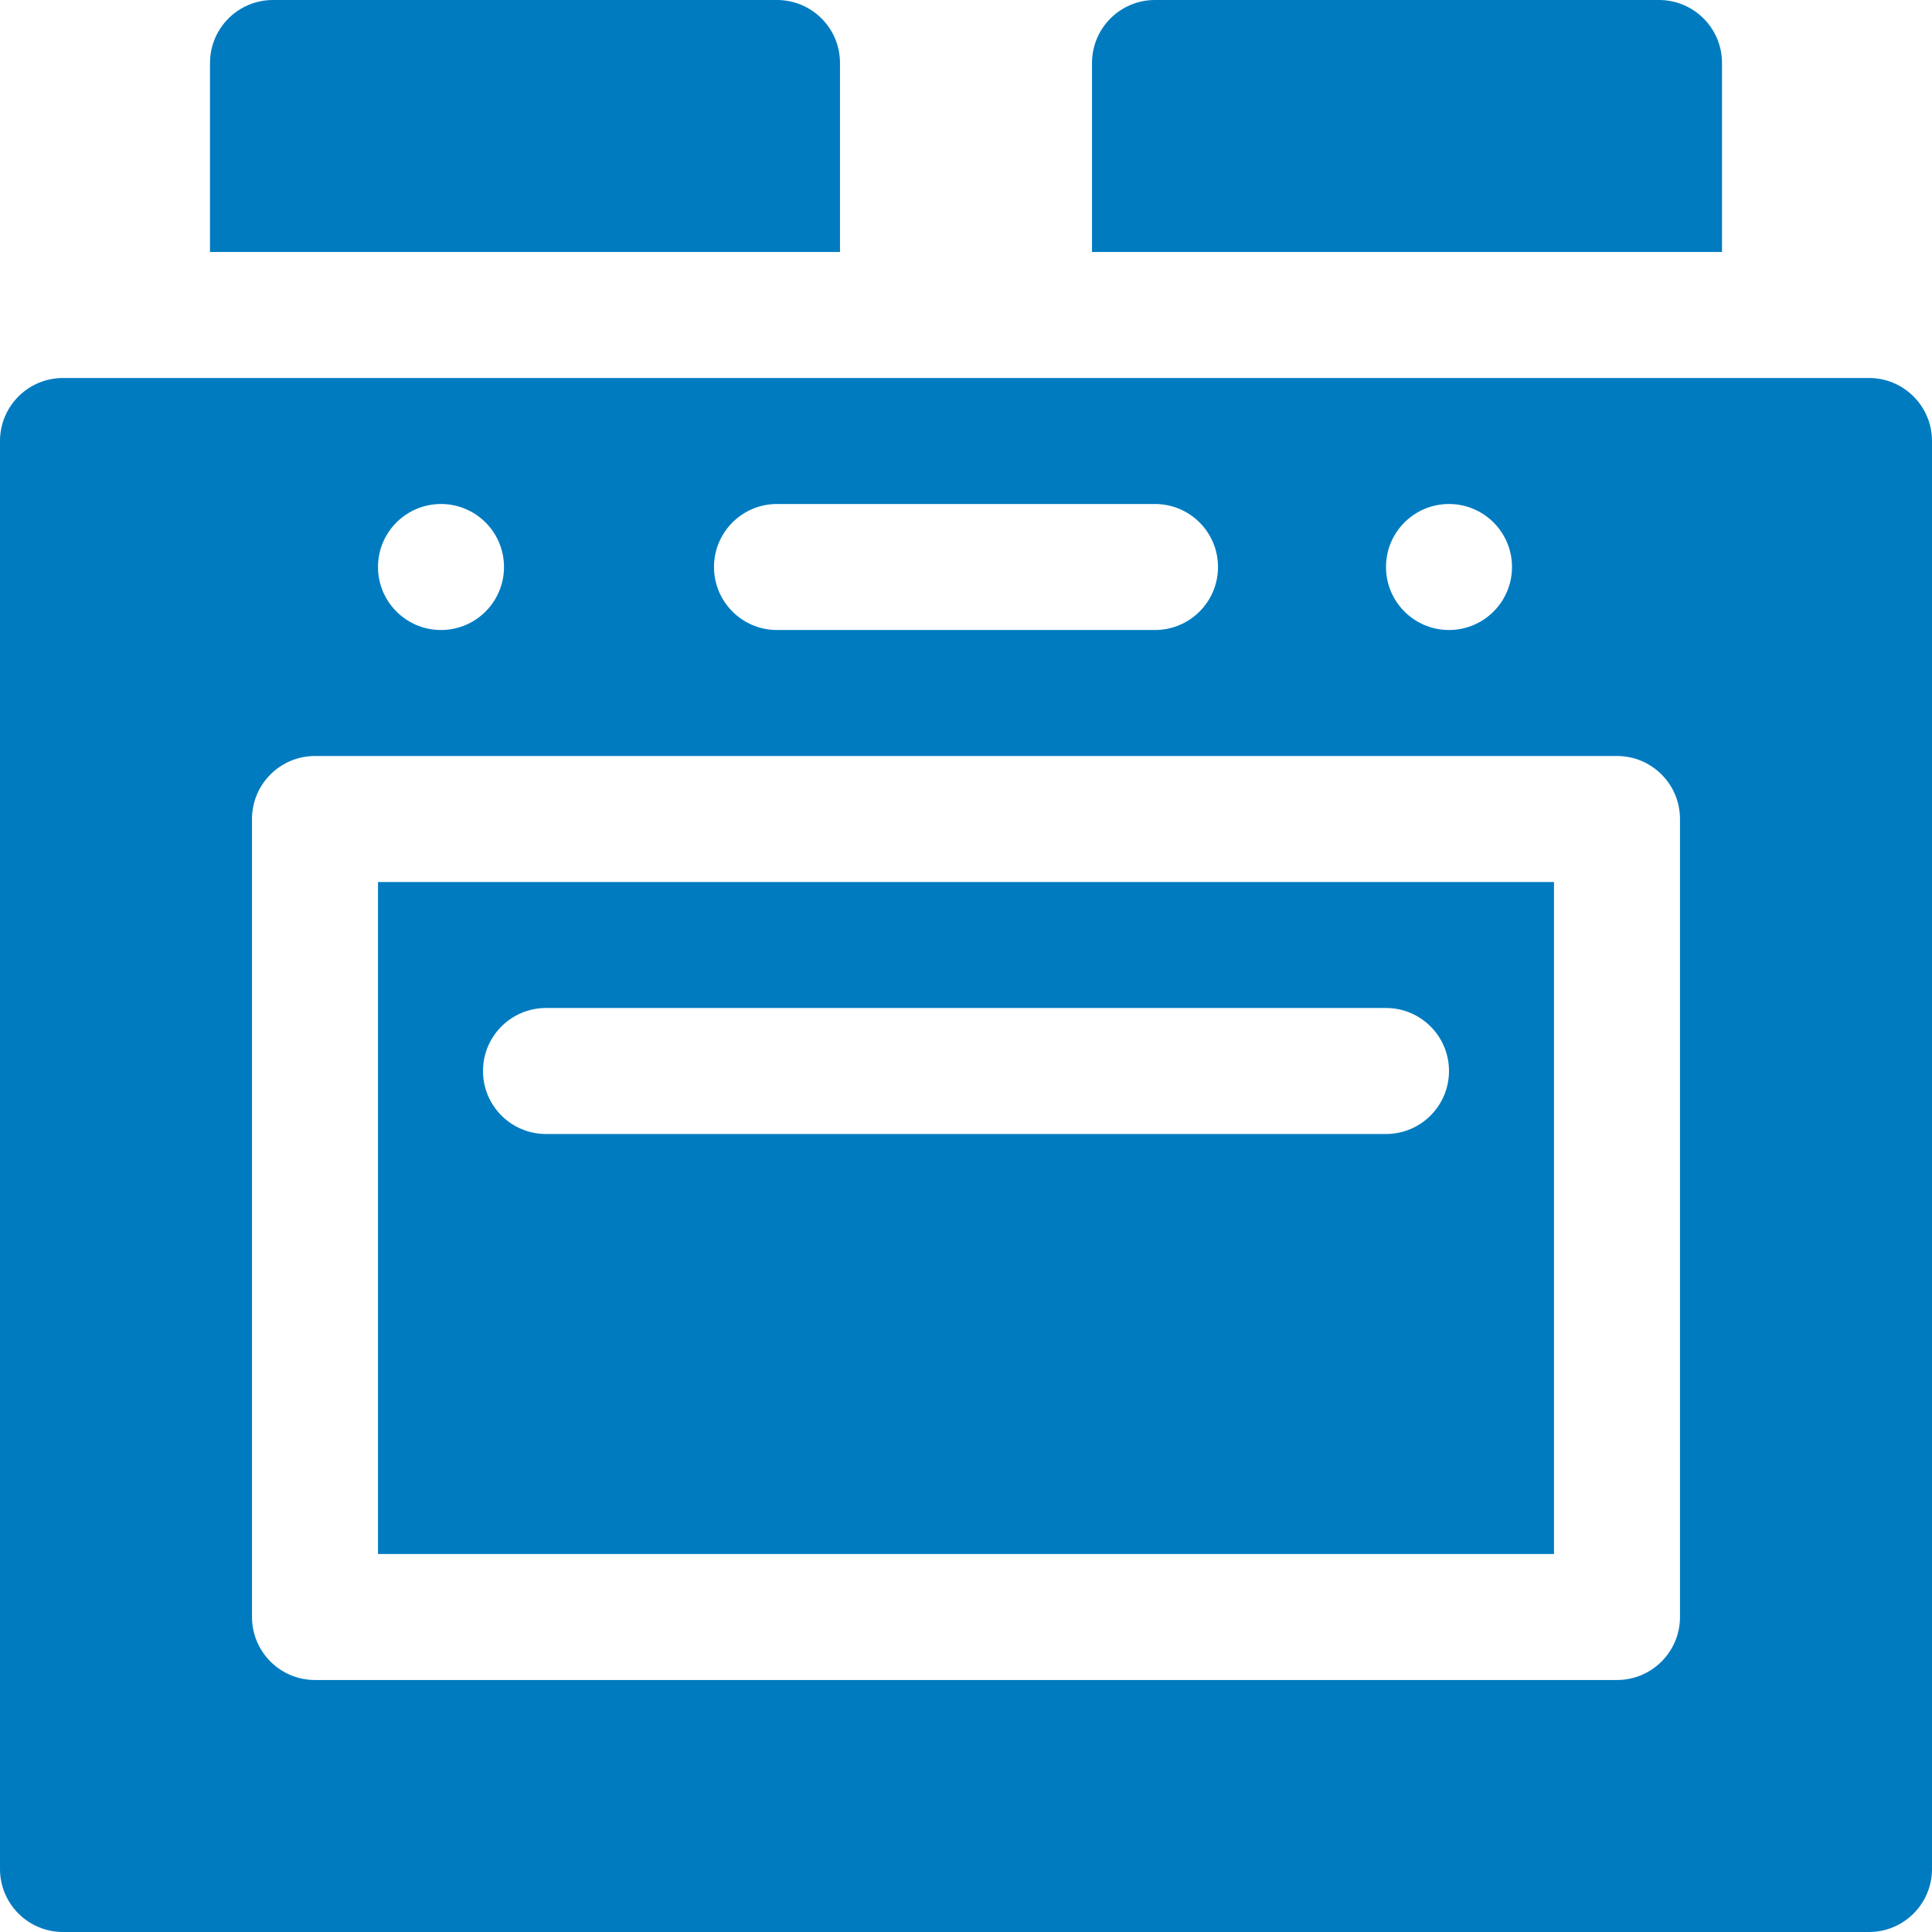 <?xml version="1.0" encoding="iso-8859-1"?>
<!-- Uploaded to: SVG Repo, www.svgrepo.com, Generator: SVG Repo Mixer Tools -->
<svg fill="#007BC0" height="800px" width="800px" version="1.1" id="Layer_1" xmlns="http://www.w3.org/2000/svg" xmlns:xlink="http://www.w3.org/1999/xlink" 
	 viewBox="0 0 512 512" xml:space="preserve">
<g>
	<g>
		<path d="M495.304,100.174H16.696C7.475,100.174,0,107.649,0,116.87v378.435C0,504.525,7.475,512,16.696,512h478.609
			c9.22,0,16.696-7.475,16.696-16.696V116.87C512,107.649,504.525,100.174,495.304,100.174z M384,133.565
			c9.22,0,16.696,7.475,16.696,16.696S393.22,166.957,384,166.957s-16.696-7.475-16.696-16.696S374.78,133.565,384,133.565z
			 M205.913,133.565h100.174c9.223,0,16.696,7.473,16.696,16.696c0,9.223-7.473,16.696-16.696,16.696H205.913
			c-9.223,0-16.696-7.473-16.696-16.696S196.69,133.565,205.913,133.565z M116.87,133.565c9.22,0,16.696,7.475,16.696,16.696
			s-7.475,16.696-16.696,16.696s-16.696-7.475-16.696-16.696S107.649,133.565,116.87,133.565z M445.217,428.522
			c0,9.22-7.475,16.696-16.696,16.696H83.478c-9.22,0-16.696-7.475-16.696-16.696V217.043c0-9.22,7.475-16.696,16.696-16.696
			h345.043c9.22,0,16.696,7.475,16.696,16.696V428.522z"/>
	</g>
</g>
<g>
	<g>
		<path d="M205.913,0H72.348c-9.22,0-16.696,7.475-16.696,16.696v50.087h166.957V16.696C222.609,7.475,215.133,0,205.913,0z"/>
	</g>
</g>
<g>
	<g>
		<path d="M439.652,0H306.087c-9.22,0-16.696,7.475-16.696,16.696v50.087h166.957V16.696C456.348,7.475,448.873,0,439.652,0z"/>
	</g>
</g>
<g>
	<g>
		<path d="M100.174,233.739V256v11.13v33.391v11.13v100.174h311.652V311.652v-11.13V267.13V256v-22.261H100.174z M367.304,300.522
			H144.696c-9.223,0-16.696-7.473-16.696-16.696c0-9.223,7.473-16.696,16.696-16.696h222.609c9.223,0,16.696,7.473,16.696,16.696
			C384,293.049,376.527,300.522,367.304,300.522z"/>
	</g>
</g>
</svg>
